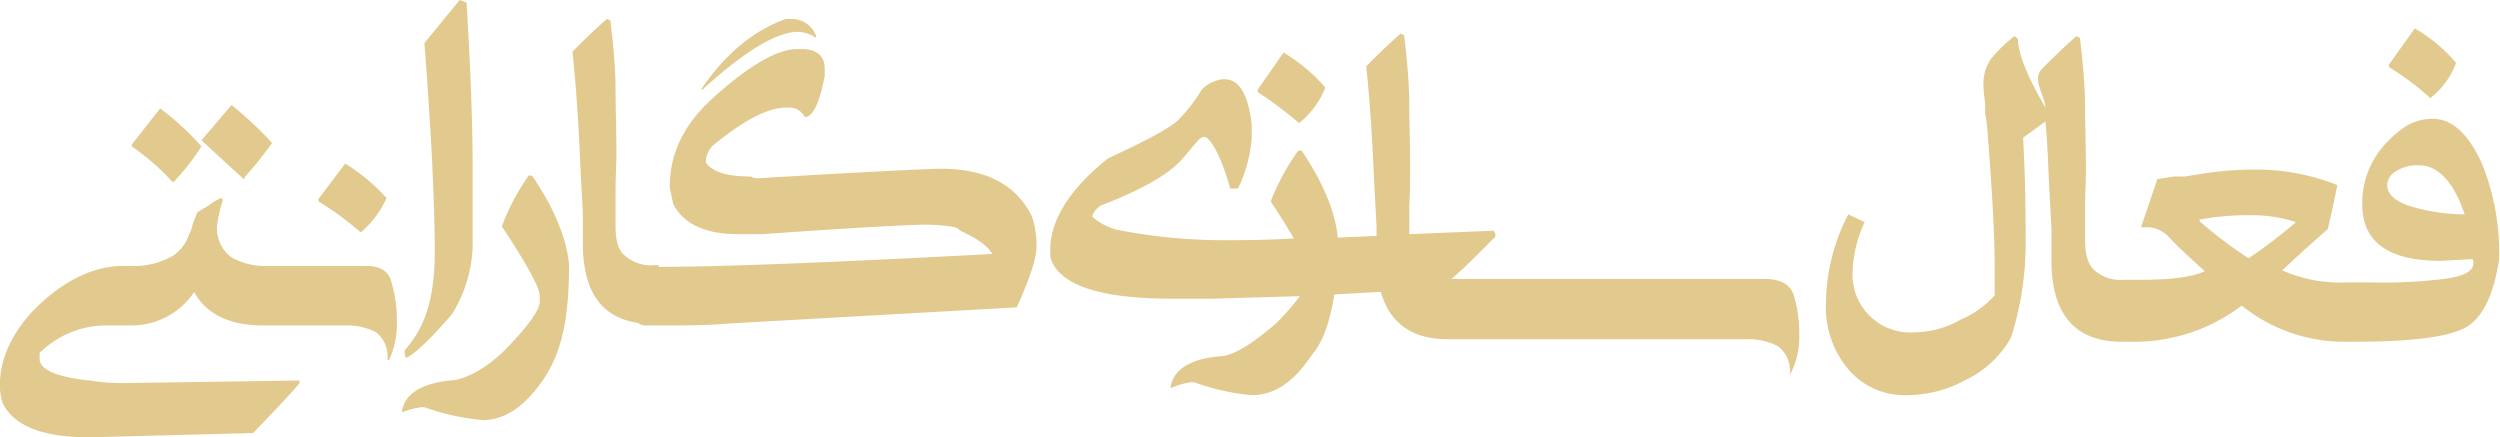 <svg xmlns="http://www.w3.org/2000/svg" viewBox="0 0 290.4 50.8"><defs><style>.cls-1{fill:#e2c98e;}</style></defs><g id="Layer_2" data-name="Layer 2"><g id="Layer_1-2" data-name="Layer 1"><path class="cls-1" d="M28.4,20.8v-.2a42.6,42.6,0,0,0,3.2-4,43.3,43.3,0,0,0-4.7-4.4l-3.5,4.1,4.9,4.5Z"/><path class="cls-1" d="M23.4,17a31.6,31.6,0,0,0-4.8-4.4l-3.3,4.2V17a27.5,27.5,0,0,1,4.8,4.2A26.2,26.2,0,0,0,23.4,17Z"/><path class="cls-1" d="M44.9,23h0a22.5,22.5,0,0,0-4.8-4L37,23.1v.3A34,34,0,0,1,41.9,27,11.3,11.3,0,0,0,44.9,23Z"/><path class="cls-1" d="M42.1,30.9H30.6a7.9,7.9,0,0,1-3.7-1,4.2,4.2,0,0,1-1.7-3.6,16.7,16.7,0,0,1,.7-3.1l-.2-.2a6,6,0,0,0-1.5.9l-.7.4-.6.4-.5,1.3-.2.7-.3.7a4.7,4.7,0,0,1-1.8,2.3,8.9,8.9,0,0,1-4.7,1.2h-.8c-3.1-.1-6.3,1.2-9.5,4S-.2,41.4,0,45.2a6.9,6.9,0,0,0,.3,1.6c1.3,2.7,4.7,4,10.1,4l19-.5c2.7-2.8,4.5-4.7,5.4-5.8v-.3l-20.5.3a23.8,23.8,0,0,1-3.9-.3c-3.9-.4-5.8-1.3-5.8-2.5V41a11,11,0,0,1,7.8-3.2h2.9a8.7,8.7,0,0,0,7.2-3.8h.1c1.4,2.5,4.1,3.8,7.9,3.8h9.6a7.4,7.4,0,0,1,3.6.8,3.6,3.6,0,0,1,1.3,3.2h.2a9.9,9.9,0,0,0,.9-4.4,15.3,15.3,0,0,0-.6-4.5C45.2,31.4,44,30.8,42.1,30.9Z"/><path class="cls-1" d="M47.1,41.4v.2q1.5-.6,5.4-5.1a15.9,15.9,0,0,0,2.4-7.8V19.5c0-6-.3-12.3-.7-19.2L53.4,0,49.3,5c.8,10.4,1.2,18.5,1.2,24.2S49.3,38.1,47,40.7A1.5,1.5,0,0,0,47.1,41.4Z"/><path class="cls-1" d="M61.4,20.4a26.1,26.1,0,0,0-3.1,5.9c2.9,4.4,4.4,7.1,4.4,8.1V35c0,1-1.3,2.8-3.8,5.4s-5.2,3.8-6.7,3.8c-3.3.4-5.1,1.5-5.5,3.5v.2a8.5,8.5,0,0,1,2.3-.6h.3a27.2,27.2,0,0,0,6.8,1.5c2.5,0,4.9-1.6,7-4.7s3-6.9,3-13.4c-.3-3-1.7-6.5-4.3-10.3Z"/><path class="cls-1" d="M94.8,4.4V4.2a3,3,0,0,0-2.8-2h-.7c-3.7,1.3-7,4-9.8,8.1v.2C86.4,6,90.2,3.7,92.7,3.7A4,4,0,0,1,94.8,4.4Z"/><path class="cls-1" d="M109.3,19.6c-.9,0-7.9.3-21.1,1.1a1.6,1.6,0,0,1-1-.2c-2.7,0-4.4-.5-5.2-1.6v-.4a3.1,3.1,0,0,1,.7-1.5c3.6-3,6.5-4.5,8.6-4.5h.6a2.1,2.1,0,0,1,1.6,1.1c.9,0,1.7-1.6,2.3-4.8V8c0-1.4-.8-2.2-2.4-2.3h-.8c-2.3,0-5.6,1.9-9.8,5.7s-5,7.5-5,10.4l.4,1.9c1.2,2.3,3.7,3.5,7.5,3.5h2.9c11.1-.8,17.4-1.1,18.9-1.1s3.7.2,3.8.5,2.7,1,4,2.9C96.5,30.5,83.6,31,76.5,31v-.2H76a4.5,4.5,0,0,1-3.4-1.1c-.8-.6-1.1-1.8-1.1-3.5V22.3c0-1.7.1-3.1.1-4.4,0-3-.1-5.6-.1-7.7s-.3-5.5-.6-7.8l-.4-.2C69,3.5,67.7,4.8,66.5,6c.4,3.8.7,8.1.9,13l.3,5.6v4c.1,5.3,2.2,8.3,6.4,8.9a1.3,1.3,0,0,0,.8.3h3.2c3.3,0,5.4-.1,6.2-.2l33.8-1.9c1.6-3.5,2.3-5.8,2.3-7V28a11.1,11.1,0,0,0-.5-2.8C118.1,21.5,114.6,19.6,109.3,19.6Z"/><path class="cls-1" d="M153.9,10.3v-.2a20.8,20.8,0,0,0-4.8-4l-3,4.3v.3a44.4,44.4,0,0,1,4.8,3.6A9.9,9.9,0,0,0,153.9,10.3Z"/><path class="cls-1" d="M204.9,32.4H168.6c1.1-.9,2.7-2.5,5.1-4.9v-.4l-.2-.3-9.8.4V24c.1-1.7.1-3.1.1-4.4,0-3-.1-5.6-.1-7.7s-.3-5.5-.6-7.8l-.4-.2c-1.5,1.3-2.8,2.6-4,3.8.4,3.8.7,8.1.9,13l.3,5.6v1.1l-4.5.2c-.3-3-1.7-6.4-4.2-10.1h-.4a27,27,0,0,0-3.2,5.9c1.2,1.8,2,3.1,2.7,4.3-3.6.2-6.2.2-7.5.2a64.6,64.6,0,0,1-13-1.2,7.1,7.1,0,0,1-2.9-1.5c0-.4.3-.8.9-1.3,4.7-1.8,7.9-3.6,9.5-5.4s2-2.6,2.6-2.6,1.9,2,3,6h.9a15.8,15.8,0,0,0,1.6-6V14.5c-.4-3.5-1.4-5.3-3.2-5.3h-.1a4.1,4.1,0,0,0-2.5,1.2,18.3,18.3,0,0,1-2.9,3.7c-1.2,1-3.9,2.4-8,4.3C124.2,22,122,25.6,122,29v.4a2.5,2.5,0,0,0,.4,1.4q2.3,3.9,13.8,3.9h4.5l10.3-.3a29.2,29.2,0,0,1-2.7,3.1c-3,2.6-5.2,3.9-6.7,3.9-3.3.3-5.2,1.5-5.6,3.4v.3a7.6,7.6,0,0,1,2.4-.7h.3a26.7,26.7,0,0,0,6.7,1.5c2.6,0,4.9-1.5,7-4.7,1.3-1.5,2.1-3.9,2.6-7l5.4-.3c1,3.6,3.6,5.5,7.7,5.5h34.8a7.4,7.4,0,0,1,3.6.8,3.5,3.5,0,0,1,1.4,3.2h.1a9.3,9.3,0,0,0,1-4.5,15.3,15.3,0,0,0-.6-4.5C208,33,206.8,32.4,204.9,32.4Z"/><path class="cls-1" d="M285.3,7.3h0a18.5,18.5,0,0,0-4.8-4l-3,4.2v.3a30.1,30.1,0,0,1,4.8,3.6A9.3,9.3,0,0,0,285.3,7.3Z"/><path class="cls-1" d="M288.3,19c-1.6-3.5-3.5-5.2-5.7-5.2s-3.7,1-5.5,2.9a10.1,10.1,0,0,0-2.7,7c0,4.4,3,6.6,9.1,6.6l3.7-.2a.7.7,0,0,1,.1.5c0,.9-1.1,1.5-3.4,1.8a59.7,59.7,0,0,1-8.9.4h-2.4a16.4,16.4,0,0,1-7.5-1.4h0l1.3-1.2,1.3-1.2,2.7-2.4c.3-1.3.7-3,1.1-5.1a25.5,25.5,0,0,0-9.8-1.8,38.5,38.5,0,0,0-6.6.6l-1.3.2h-1.2l-2,.3-1.9,5.6h.9a3.5,3.5,0,0,1,2.3,1.1c1.5,1.6,3,2.9,4.2,4h0c-1.5.7-3.9,1-7.4,1h-2a4.5,4.5,0,0,1-3.4-1.1c-.8-.7-1.1-1.9-1.1-3.6V24.3c0-1.7.1-3.2.1-4.4,0-3-.1-5.6-.1-7.7s-.3-5.5-.6-7.8l-.4-.2c-1.5,1.3-2.8,2.6-4,3.8s.3,3,.4,4.5c-2.1-3.6-3.2-6.3-3.2-8l-.4-.3a16.6,16.6,0,0,0-2.7,2.6,5.1,5.1,0,0,0-.9,3.2,19.1,19.1,0,0,0,.2,2v1.2c.1.4.1.8.2,1.2q.9,11.2.9,16.5v3.4a10.9,10.9,0,0,1-3.9,2.8,11,11,0,0,1-5.4,1.5,6.7,6.7,0,0,1-7.2-7.1,14.6,14.6,0,0,1,1.4-5.7l-1.9-.9a22.8,22.8,0,0,0-2.6,10.3,11.2,11.2,0,0,0,2.6,7.7,8.6,8.6,0,0,0,6.9,3,14.1,14.1,0,0,0,6.6-1.7,11.9,11.9,0,0,0,5.4-5,36.4,36.4,0,0,0,1.7-11.6c0-4.3-.1-8.1-.3-11.6l2.6-1.9c.2,2.1.3,4.4.4,6.9l.3,5.6v4c.1,6,2.8,9.1,8.2,9.1h1.1a20.7,20.7,0,0,0,12.8-4.2,19,19,0,0,0,12.1,4.2h1q9.4,0,12.6-1.5t4.2-8.1A27.8,27.8,0,0,0,288.3,19Zm-8.5,4.9c-1.7-.6-2.5-1.4-2.5-2.4a1.9,1.9,0,0,1,1-1.6,4.5,4.5,0,0,1,2.7-.7c2.2,0,4,1.9,5.3,5.7A22.2,22.2,0,0,1,279.8,23.9Zm-24.3,1.8v-.2a31.3,31.3,0,0,1,5.8-.5,16.4,16.4,0,0,1,5.4.8h0a58.2,58.2,0,0,1-5.5,4.2A49.5,49.5,0,0,1,255.5,25.7Z"/></g></g></svg>